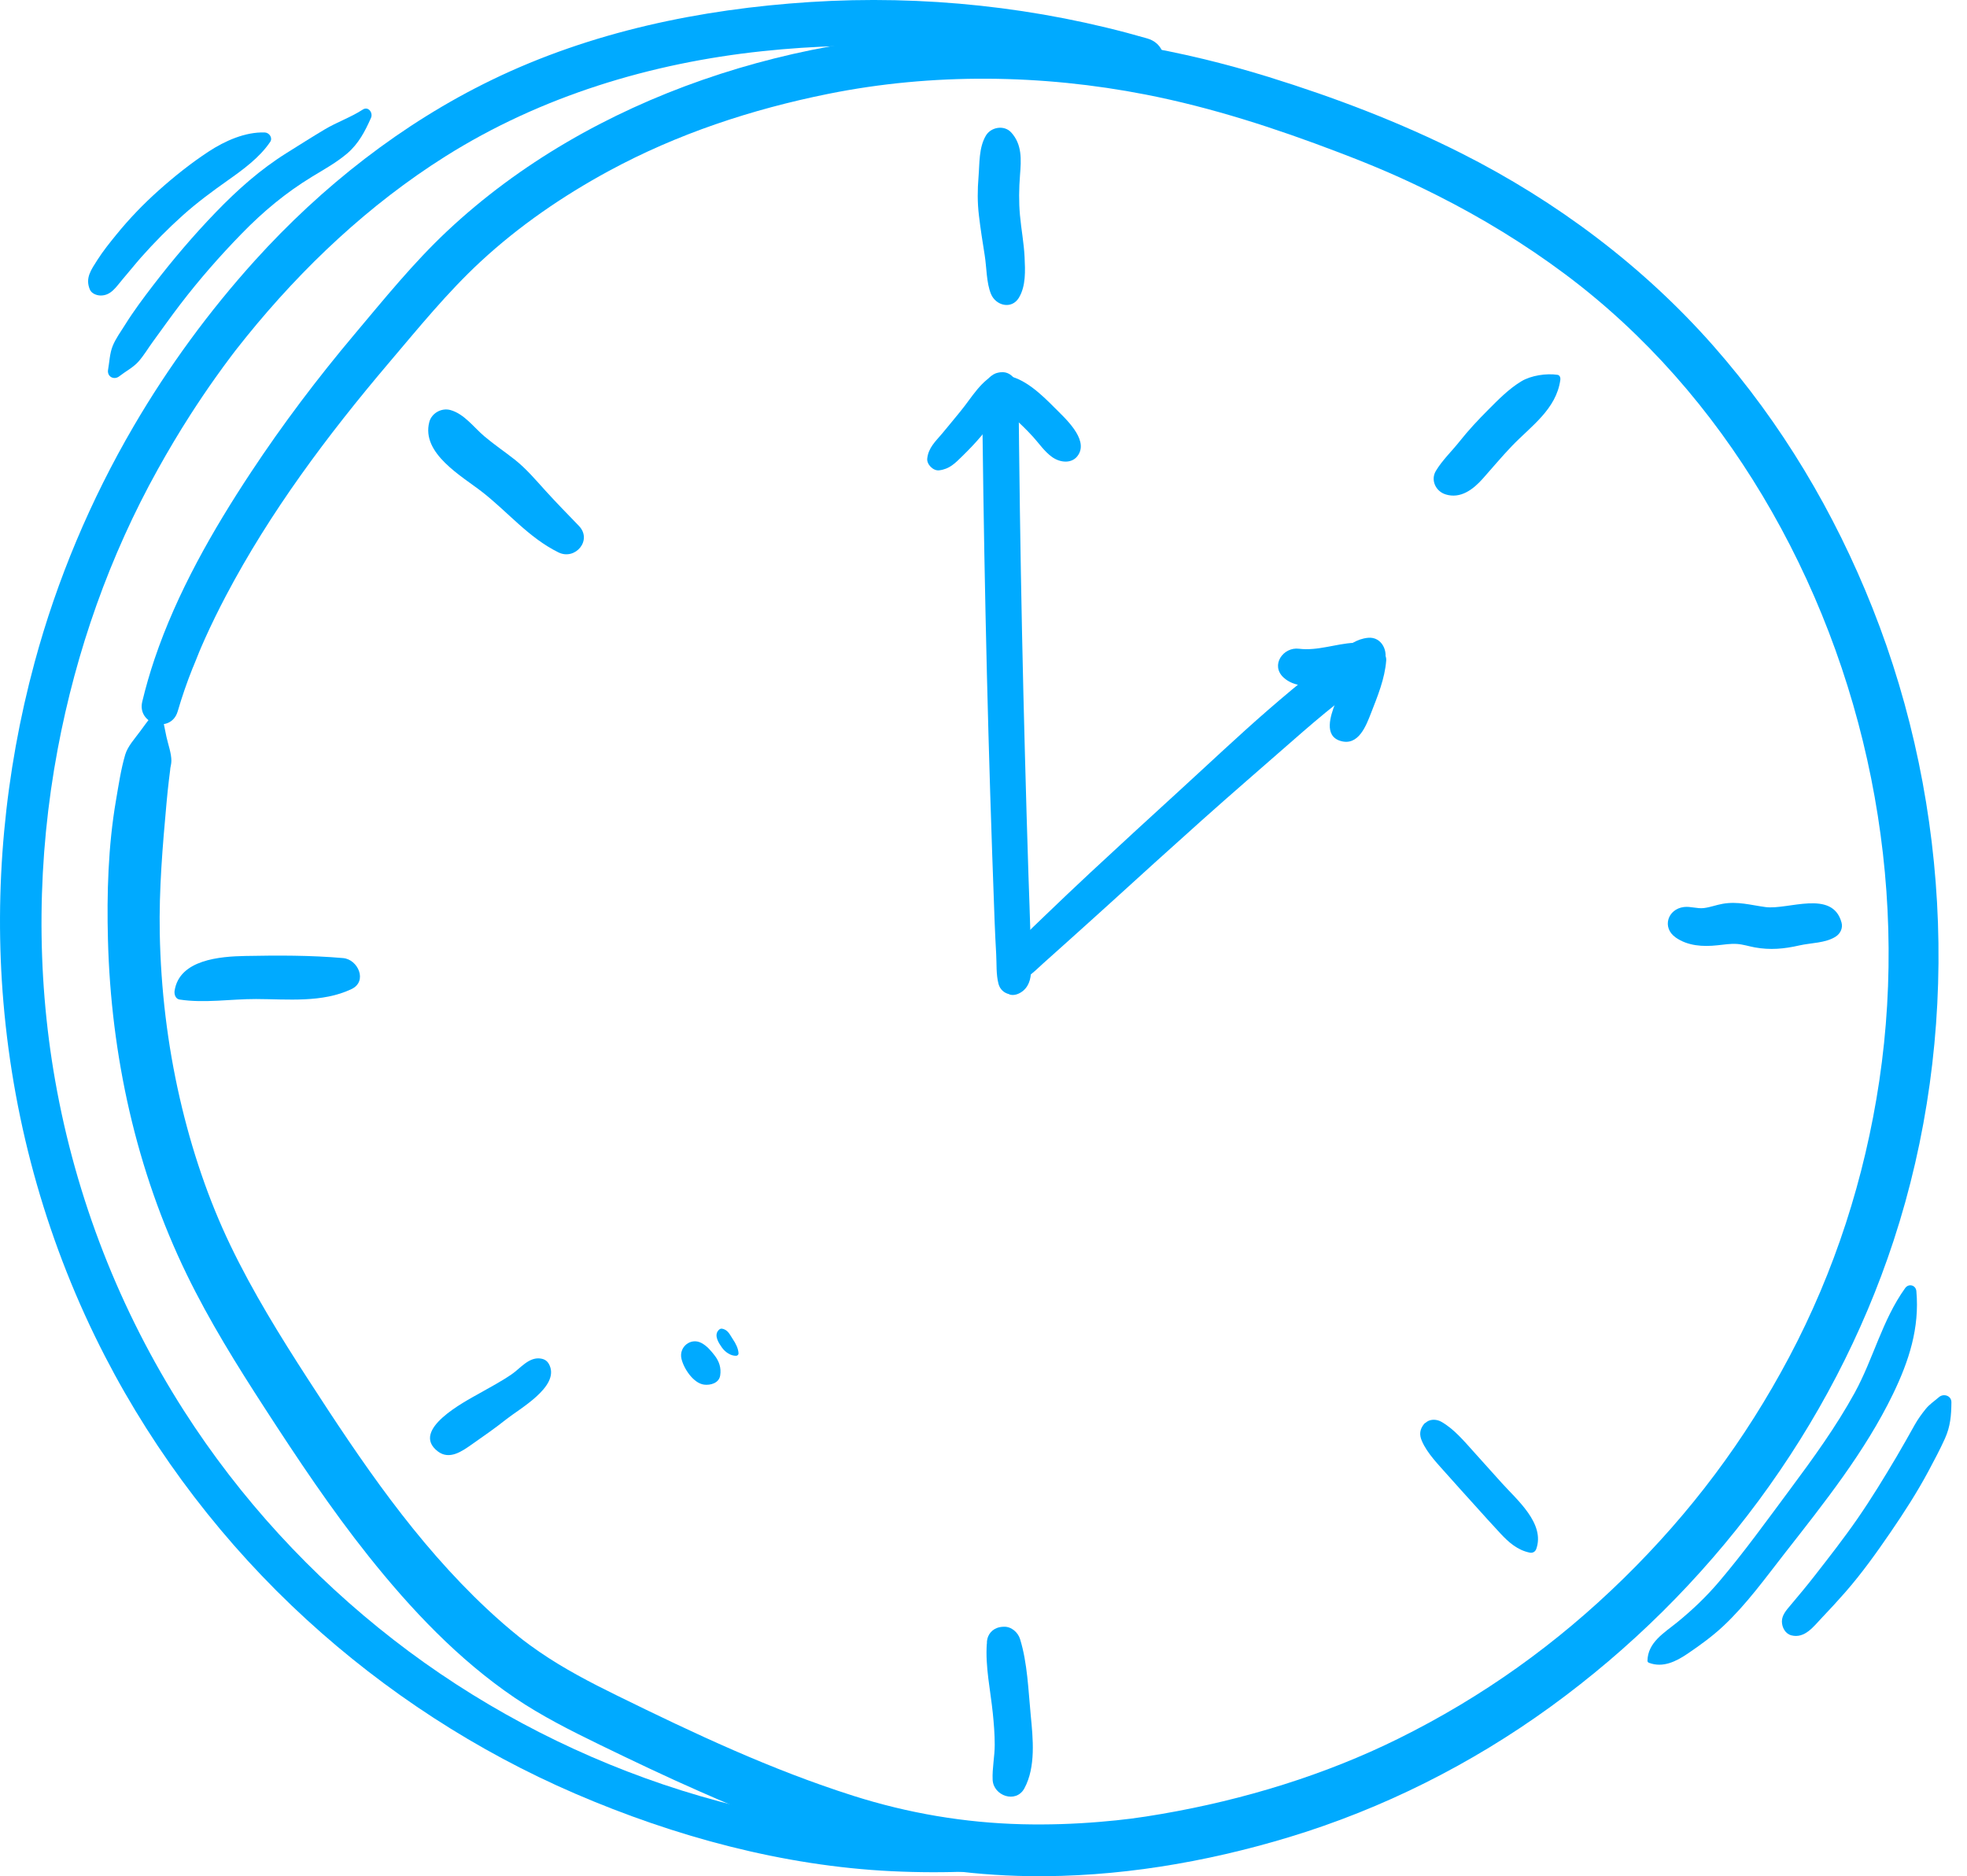 <svg xmlns="http://www.w3.org/2000/svg" width="108" height="103" viewBox="0 0 108 103" fill="none">
  <path d="M9.757 39.051C9.992 38.246 10.266 37.453 10.577 36.675C10.599 36.62 10.701 36.39 10.584 36.664C10.641 36.53 10.693 36.399 10.747 36.264C10.805 36.118 10.863 35.971 10.923 35.826C10.955 35.75 10.987 35.673 11.018 35.597C10.911 35.853 11.025 35.583 11.042 35.542C11.114 35.378 11.186 35.213 11.259 35.049C11.613 34.264 11.993 33.491 12.394 32.728C14.825 28.107 17.976 23.898 21.35 19.922C22.965 18.02 24.559 16.054 26.394 14.355C28.506 12.4 30.907 10.753 33.436 9.382C37.186 7.35 41.257 6.004 45.471 5.154C51.215 3.996 57.214 4.08 62.908 5.192C66.533 5.901 70.035 7.041 73.478 8.355C75.429 9.1 76.94 9.734 78.889 10.716C81.355 11.957 83.72 13.399 85.931 15.05C90.346 18.347 93.965 22.517 96.77 27.205C102.484 36.753 104.825 48.321 103.185 59.332C102.386 64.687 100.731 69.799 98.236 74.502C95.814 79.068 92.817 83.06 89.135 86.663C85.478 90.242 81.411 93.157 76.774 95.451C72.768 97.433 68.32 98.802 63.783 99.582C62.522 99.799 61.694 99.907 60.383 100.017C58.963 100.136 57.537 100.182 56.112 100.147C52.952 100.068 49.856 99.541 46.844 98.584C42.327 97.147 38.16 95.185 33.886 93.086C32.423 92.369 30.972 91.613 29.627 90.691C29.436 90.56 29.247 90.426 29.061 90.29C28.944 90.205 28.831 90.117 28.716 90.031C28.487 89.86 28.989 90.249 28.761 90.066C28.676 89.998 28.59 89.932 28.505 89.864C27.903 89.381 27.321 88.872 26.757 88.345C22.813 84.657 19.834 80.233 16.917 75.724C15.379 73.348 13.887 70.935 12.659 68.384C11.443 65.861 10.517 63.105 9.871 60.289C9.189 57.317 8.831 54.287 8.772 51.239C8.726 48.836 8.927 46.464 9.144 44.073C9.181 43.657 9.225 43.24 9.274 42.825C9.295 42.649 9.32 42.472 9.34 42.295C9.349 42.221 9.377 41.901 9.335 42.28C9.354 42.107 9.41 41.946 9.41 41.769C9.41 41.344 9.23 40.864 9.139 40.451C9.079 40.174 9.022 39.897 8.969 39.619C8.928 39.408 8.765 39.006 8.821 38.795C8.833 38.747 8.76 38.727 8.746 38.774C8.695 38.971 8.399 39.209 8.272 39.374C8.077 39.627 7.887 39.883 7.7 40.141C7.422 40.524 7.012 40.965 6.876 41.426C6.638 42.236 6.511 43.105 6.368 43.938C5.937 46.446 5.861 49.049 5.927 51.587C6.092 57.929 7.475 64.254 10.258 69.974C11.5 72.527 13.003 74.942 14.547 77.322C16.345 80.096 18.174 82.841 20.235 85.428C22.558 88.342 25.172 91.112 28.276 93.214C29.739 94.204 31.323 95.001 32.91 95.773C34.744 96.664 36.584 97.542 38.452 98.362C41.103 99.527 43.797 100.632 46.572 101.478C49.779 102.454 53.136 102.947 56.487 102.996C61.303 103.067 66.18 102.249 70.782 100.855C75.922 99.298 80.793 96.847 85.134 93.698C93.866 87.362 100.601 78.371 103.966 68.122C107.654 56.893 107.167 44.356 102.813 33.384C100.73 28.133 97.818 23.237 94.075 18.989C90.211 14.604 85.457 11.046 80.238 8.414C76.864 6.713 73.294 5.355 69.684 4.235C64.852 2.734 59.805 1.844 54.737 1.778C43.955 1.637 32.493 5.233 24.553 12.687C22.706 14.42 21.094 16.415 19.466 18.349C17.433 20.763 15.524 23.289 13.785 25.92C11.675 29.111 9.715 32.54 8.487 36.175C8.226 36.946 8.001 37.727 7.811 38.518C7.511 39.775 9.392 40.297 9.756 39.053L9.757 39.051Z" fill="#00AAFF"></path>
  <path d="M53.405 100.833C47.636 100.677 41.885 99.815 36.412 97.963C31.091 96.162 26.044 93.465 21.611 90.022C17.095 86.517 13.175 82.253 10.098 77.445C6.569 71.932 4.167 65.772 3.031 59.332C1.971 53.329 2.044 47.099 3.17 41.112C4.182 35.732 6.011 30.526 8.68 25.739C9.236 24.741 9.819 23.759 10.436 22.797C10.886 22.096 11.352 21.405 11.834 20.726C12.112 20.334 12.396 19.945 12.685 19.562C12.752 19.472 12.819 19.384 12.887 19.296C13.003 19.144 12.793 19.416 12.911 19.264C12.947 19.219 12.982 19.173 13.017 19.129C13.184 18.915 13.354 18.702 13.525 18.491C16.63 14.655 20.273 11.221 24.442 8.593C29.702 5.278 35.745 3.459 41.851 2.811C47.575 2.204 53.346 2.495 58.954 3.794C60.069 4.052 61.19 4.322 62.289 4.639C63.919 5.11 64.616 2.58 62.989 2.11C57.008 0.382 50.685 -0.288 44.468 0.112C38.454 0.5 32.458 1.744 27.015 4.381C22.077 6.771 17.659 10.248 13.992 14.306C11.478 17.089 9.24 20.146 7.349 23.381C4.971 27.448 3.129 31.819 1.9 36.362C0.259 42.423 -0.345 48.791 0.19 55.047C0.768 61.815 2.647 68.423 5.768 74.466C8.563 79.876 12.343 84.803 16.841 88.918C21.178 92.887 26.176 96.14 31.582 98.469C37.036 100.819 42.999 102.438 48.955 102.725C50.439 102.797 51.92 102.8 53.404 102.735C54.628 102.682 54.638 100.867 53.404 100.833H53.405Z" fill="#00AAFF"></path>
  <path d="M31.786 28.87C31.174 28.238 30.557 27.608 29.965 26.956C29.42 26.356 28.898 25.734 28.259 25.229C27.708 24.795 27.125 24.403 26.59 23.949C26.013 23.459 25.488 22.721 24.732 22.511C24.246 22.376 23.7 22.677 23.571 23.168C23.118 24.893 25.358 26.137 26.473 27.007C27.89 28.112 29.021 29.514 30.659 30.324C31.583 30.781 32.543 29.654 31.785 28.871L31.786 28.87Z" fill="#00AAFF"></path>
  <path d="M55.945 16.342C56.334 15.694 56.29 14.853 56.256 14.121C56.221 13.352 56.072 12.591 56.003 11.823C55.935 11.081 55.947 10.349 56.005 9.607C56.071 8.769 56.127 7.932 55.519 7.269C55.132 6.846 54.406 6.974 54.129 7.448C53.738 8.114 53.789 8.961 53.727 9.709C53.668 10.421 53.663 11.113 53.748 11.823C53.834 12.555 53.949 13.285 54.066 14.013C54.174 14.683 54.155 15.518 54.412 16.141C54.675 16.779 55.544 17.009 55.946 16.341L55.945 16.342Z" fill="#00AAFF"></path>
  <path d="M79.361 27.138C80.193 27.404 80.889 26.865 81.412 26.279C81.944 25.682 82.453 25.069 83.006 24.492C84.063 23.39 85.449 22.473 85.672 20.851C85.688 20.743 85.647 20.597 85.517 20.577C84.903 20.484 84.058 20.614 83.534 20.931C82.845 21.346 82.265 21.941 81.701 22.507C81.155 23.055 80.62 23.625 80.14 24.232C79.72 24.762 79.18 25.276 78.837 25.853C78.538 26.356 78.829 26.967 79.361 27.137V27.138Z" fill="#00AAFF"></path>
  <path d="M91.998 51.462C92.67 51.935 93.504 51.98 94.295 51.895C94.653 51.857 95.02 51.796 95.38 51.822C95.708 51.845 96.029 51.952 96.352 52.011C97.193 52.164 97.963 52.093 98.792 51.903C99.43 51.757 100.241 51.778 100.797 51.414C101.052 51.246 101.192 50.948 101.111 50.646C100.614 48.808 98.166 49.963 96.934 49.796C96.123 49.687 95.417 49.472 94.589 49.616C94.245 49.676 93.909 49.806 93.562 49.85C93.186 49.898 92.826 49.747 92.453 49.794C91.566 49.906 91.234 50.922 92 51.462H91.998Z" fill="#00AAFF"></path>
  <path d="M78.198 78.162C78.198 78.162 78.194 78.168 78.191 78.17C77.949 78.474 77.919 78.756 78.069 79.106C78.364 79.791 78.979 80.407 79.47 80.964C79.958 81.518 80.458 82.063 80.952 82.612C81.428 83.142 81.904 83.671 82.39 84.192C82.841 84.677 83.327 85.102 83.991 85.236C84.154 85.269 84.295 85.19 84.351 85.032C84.844 83.636 83.287 82.338 82.456 81.413C81.938 80.837 81.421 80.261 80.903 79.686C80.381 79.107 79.818 78.433 79.131 78.049C78.9 77.919 78.577 77.895 78.348 78.049C78.296 78.083 78.247 78.12 78.198 78.16V78.162Z" fill="#00AAFF"></path>
  <path d="M54.609 91.006C54.62 91.015 54.631 91.022 54.642 91.031C54.489 90.765 54.336 90.498 54.182 90.232C54.092 91.491 54.383 92.8 54.511 94.05C54.57 94.628 54.616 95.208 54.616 95.789C54.616 96.429 54.474 97.069 54.502 97.706C54.541 98.588 55.784 99.026 56.245 98.176C56.88 97.004 56.717 95.432 56.592 94.152C56.46 92.79 56.414 91.295 56.008 89.984C55.892 89.609 55.525 89.286 55.111 89.305C55.098 89.305 55.084 89.306 55.07 89.307C54.109 89.35 53.895 90.477 54.608 91.006H54.609Z" fill="#00AAFF"></path>
  <path d="M29.656 74.577C29.026 74.505 28.573 75.116 28.102 75.44C27.53 75.834 26.919 76.154 26.316 76.496C25.525 76.944 22.506 78.501 24.037 79.677C24.679 80.171 25.376 79.667 25.917 79.287C26.554 78.84 27.192 78.399 27.8 77.914C28.528 77.335 30.675 76.151 30.186 74.981C30.081 74.73 29.924 74.609 29.655 74.578L29.656 74.577Z" fill="#00AAFF"></path>
  <path d="M18.842 52.597C17.046 52.441 15.268 52.446 13.466 52.481C12.102 52.507 9.848 52.673 9.586 54.392C9.558 54.581 9.632 54.838 9.86 54.873C11.229 55.083 12.671 54.842 14.057 54.845C15.792 54.85 17.698 55.062 19.302 54.298C20.198 53.871 19.656 52.668 18.84 52.597H18.842Z" fill="#00AAFF"></path>
  <path d="M56.199 54.372C55.932 54.442 55.665 54.513 55.398 54.584C55.67 54.696 55.999 54.552 56.199 54.372C56.561 54.05 56.619 53.583 56.613 53.124C56.605 52.546 56.596 51.968 56.58 51.39C56.55 50.27 56.504 49.149 56.468 48.03C56.396 45.826 56.334 43.623 56.275 41.418C56.156 36.973 56.063 32.527 55.999 28.081C55.981 26.852 55.966 25.624 55.952 24.395C55.944 23.744 55.939 23.093 55.932 22.442C55.927 21.806 55.981 21.075 55.421 20.643C55.091 20.388 54.752 20.379 54.419 20.643C53.96 21.008 53.923 21.572 53.928 22.117C53.934 22.659 53.94 23.201 53.947 23.744C53.96 24.864 53.975 25.985 53.992 27.105C54.025 29.311 54.065 31.515 54.112 33.72C54.205 38.093 54.325 42.465 54.476 46.838C54.519 48.066 54.562 49.294 54.608 50.524C54.631 51.138 54.661 51.752 54.696 52.366C54.727 52.894 54.687 53.497 54.823 54.011C54.988 54.635 55.749 54.775 56.2 54.373L56.199 54.372Z" fill="#00AAFF"></path>
  <path d="M54.512 21.759C54.743 22.225 55.236 22.52 55.607 22.873C55.985 23.233 56.367 23.59 56.717 23.977C57.059 24.354 57.346 24.787 57.762 25.087C58.202 25.406 58.893 25.491 59.218 24.952C59.746 24.08 58.464 22.949 57.914 22.393C57.213 21.686 56.208 20.699 55.172 20.611C54.55 20.559 54.278 21.286 54.512 21.758V21.759Z" fill="#00AAFF"></path>
  <path d="M51.562 25.821C52.134 25.752 52.437 25.433 52.836 25.043C53.213 24.672 53.58 24.294 53.917 23.886C54.235 23.501 54.533 23.101 54.842 22.709C55.127 22.346 55.493 22.053 55.749 21.671C56.133 21.099 55.491 20.233 54.825 20.473C53.895 20.809 53.344 21.846 52.74 22.574C52.403 22.982 52.071 23.396 51.73 23.8C51.356 24.242 50.978 24.577 50.911 25.171C50.875 25.492 51.239 25.86 51.562 25.82V25.821Z" fill="#00AAFF"></path>
  <path d="M55.913 53.866C56.471 53.696 56.863 53.257 57.289 52.878C57.718 52.496 58.146 52.113 58.572 51.729C59.37 51.008 60.175 50.292 60.97 49.567C62.638 48.046 64.314 46.532 65.996 45.026C67.637 43.558 69.308 42.123 70.962 40.671C71.753 39.977 72.552 39.291 73.376 38.636C73.815 38.287 74.259 37.946 74.708 37.61C75.179 37.258 75.735 36.958 75.988 36.406C76.267 35.795 75.878 34.938 75.112 35.014C74.475 35.078 74.058 35.419 73.561 35.787C73.111 36.121 72.666 36.462 72.227 36.81C71.339 37.513 70.471 38.242 69.616 38.984C67.959 40.424 66.367 41.934 64.746 43.414C63.106 44.911 61.471 46.413 59.845 47.925C59.005 48.705 58.179 49.496 57.351 50.289C56.938 50.685 56.524 51.082 56.117 51.483C55.723 51.869 55.211 52.248 55.013 52.774C54.789 53.365 55.217 54.075 55.915 53.864L55.913 53.866Z" fill="#00AAFF"></path>
  <path d="M74.436 35.875C73.905 36.685 73.636 37.738 73.3 38.642C73.065 39.273 72.663 40.408 73.616 40.68C74.59 40.959 75.005 39.844 75.273 39.159C75.634 38.233 76.037 37.258 76.111 36.26C76.139 35.878 75.769 35.512 75.42 35.432C75.016 35.339 74.652 35.544 74.436 35.875Z" fill="#00AAFF"></path>
  <path d="M70.473 37.193C71.044 37.722 71.898 37.691 72.63 37.623C73.392 37.553 74.221 37.428 74.907 37.086C75.805 36.639 75.268 35.239 74.345 35.288C73.328 35.342 72.345 35.742 71.317 35.614C70.454 35.507 69.744 36.518 70.473 37.193Z" fill="#00AAFF"></path>
  <path d="M6.549 20.657C6.894 20.387 7.309 20.178 7.601 19.851C7.902 19.514 8.142 19.1 8.409 18.737C8.904 18.064 9.383 17.379 9.892 16.716C10.937 15.35 12.074 14.052 13.275 12.821C14.457 11.608 15.683 10.586 17.13 9.703C17.787 9.303 18.476 8.924 19.064 8.423C19.686 7.894 20.05 7.197 20.371 6.467C20.492 6.194 20.224 5.816 19.918 6.016C19.262 6.443 18.501 6.702 17.827 7.105C17.129 7.522 16.44 7.959 15.752 8.39C14.287 9.304 13.034 10.424 11.839 11.662C10.624 12.922 9.491 14.254 8.426 15.64C7.878 16.353 7.338 17.074 6.863 17.836C6.629 18.21 6.35 18.59 6.185 18.999C6.024 19.4 6.009 19.872 5.934 20.298C5.867 20.676 6.258 20.886 6.551 20.656L6.549 20.657Z" fill="#00AAFF"></path>
  <path d="M5.499 16.223C6.097 16.243 6.384 15.735 6.732 15.332C7.077 14.933 7.403 14.518 7.752 14.123C8.472 13.312 9.24 12.534 10.049 11.81C10.827 11.115 11.652 10.506 12.503 9.905C13.344 9.311 14.252 8.653 14.834 7.791C14.987 7.565 14.782 7.281 14.535 7.272C13.464 7.235 12.343 7.739 11.466 8.313C10.492 8.951 9.566 9.689 8.699 10.465C7.864 11.212 7.091 12.015 6.385 12.885C6.022 13.331 5.657 13.783 5.349 14.268C5.007 14.808 4.663 15.261 4.937 15.901C5.026 16.108 5.291 16.215 5.499 16.222V16.223Z" fill="#00AAFF"></path>
  <path d="M90.54 91.285C91.301 91.575 92.027 91.212 92.653 90.788C93.346 90.319 94.031 89.822 94.641 89.248C95.904 88.06 96.931 86.629 97.996 85.268C100.153 82.511 102.412 79.684 103.941 76.519C104.814 74.713 105.401 72.903 105.22 70.882C105.19 70.548 104.799 70.443 104.604 70.715C103.344 72.47 102.866 74.578 101.835 76.459C100.81 78.325 99.549 80.064 98.28 81.77C97.009 83.479 95.754 85.225 94.372 86.848C93.68 87.661 92.906 88.398 92.077 89.071C91.371 89.643 90.477 90.158 90.455 91.173C90.454 91.228 90.492 91.266 90.539 91.284L90.54 91.285Z" fill="#00AAFF"></path>
  <path d="M98.349 89.776C99.097 89.972 99.585 89.28 100.042 88.801C100.477 88.346 100.903 87.882 101.318 87.409C102.22 86.378 103.028 85.249 103.801 84.12C104.547 83.031 105.269 81.912 105.892 80.746C106.203 80.163 106.518 79.575 106.789 78.972C107.09 78.304 107.138 77.698 107.144 76.982C107.147 76.618 106.714 76.481 106.461 76.7C106.209 76.919 105.938 77.093 105.729 77.354C105.507 77.631 105.302 77.913 105.128 78.223C104.804 78.8 104.483 79.377 104.146 79.947C103.455 81.114 102.751 82.269 101.978 83.385C101.233 84.46 100.428 85.488 99.625 86.519C99.197 87.069 98.75 87.6 98.302 88.133C98.089 88.388 97.837 88.66 97.837 89.015C97.837 89.335 98.021 89.688 98.349 89.775V89.776Z" fill="#00AAFF"></path>
  <path d="M37.414 74.583C37.533 75.118 38.063 75.933 38.652 76.013C39.002 76.061 39.478 75.933 39.543 75.509C39.607 75.095 39.489 74.734 39.232 74.405C39.03 74.144 38.817 73.894 38.524 73.733C37.931 73.407 37.271 73.943 37.414 74.583Z" fill="#00AAFF"></path>
  <path d="M39.421 73.062C39.209 73.347 39.468 73.737 39.636 73.975C39.806 74.214 40.108 74.44 40.418 74.43C40.487 74.428 40.552 74.372 40.55 74.299C40.538 74.026 40.394 73.754 40.245 73.532C40.075 73.28 39.968 72.986 39.631 72.942C39.542 72.93 39.469 72.999 39.422 73.062H39.421Z" fill="#00AAFF"></path>
</svg>
